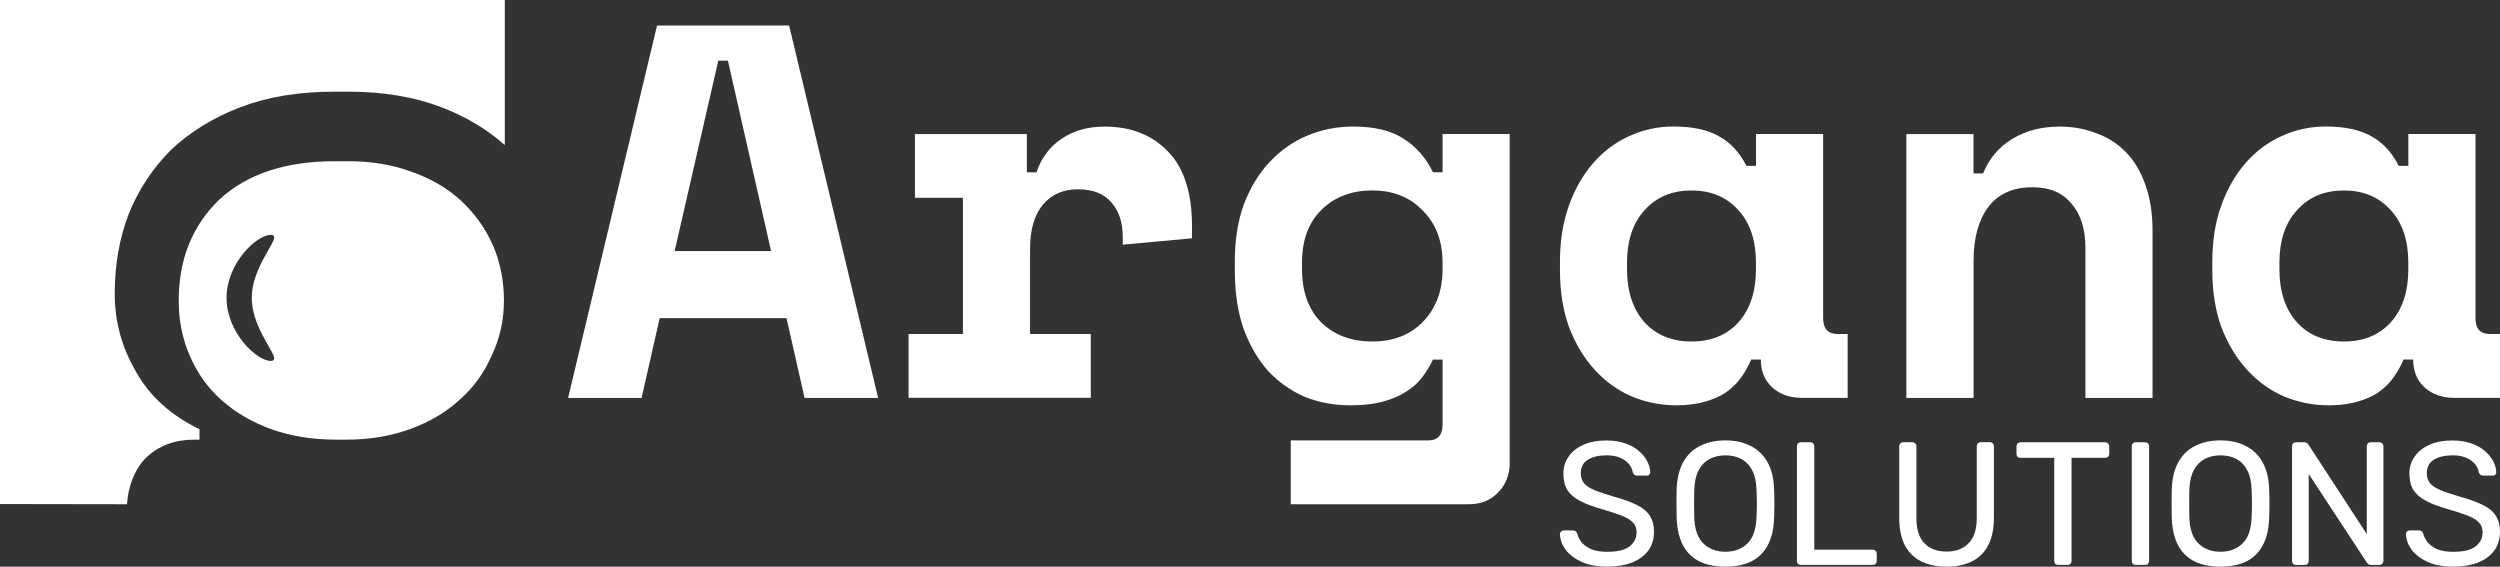 <svg width="300" height="68" viewBox="0 0 300 68" fill="none" xmlns="http://www.w3.org/2000/svg">
<rect x="0" y="0" width="300" height="68" fill="#333333" stroke="none"/>
<g clip-path="url(#clip0_777_4235)">
<path d="M94.379 38.174H79.163L76.992 47.749H68.172L78.845 3.064H94.697L105.373 47.749H96.55L94.379 38.174ZM80.957 30.13H92.53L87.349 7.279H86.196L80.957 30.13Z" fill="white"/>
<path d="M109.802 16.084H123.224V20.679H124.377C124.973 18.933 125.973 17.595 127.379 16.658C128.827 15.679 130.555 15.191 132.56 15.191C135.714 15.191 138.249 16.191 140.167 18.19C142.086 20.15 143.041 23.148 143.041 27.191V28.595L134.731 29.359V28.464C134.731 26.717 134.284 25.337 133.391 24.314C132.494 23.249 131.154 22.716 129.363 22.716C127.573 22.716 126.167 23.332 125.142 24.57C124.117 25.801 123.608 27.568 123.608 29.868V40.079H130.894V47.739H109.03V40.079H115.55V23.736H109.795V16.077H109.802V16.084Z" fill="white"/>
<path d="M173.109 43.15H171.956C171.613 43.873 171.191 44.575 170.678 45.256C170.211 45.892 169.57 46.466 168.76 46.982C167.994 47.49 167.056 47.898 165.948 48.192C164.881 48.493 163.583 48.638 162.049 48.638C160.085 48.638 158.257 48.296 156.553 47.614C154.891 46.892 153.423 45.847 152.145 44.488C150.912 43.084 149.929 41.383 149.205 39.381C148.523 37.379 148.18 35.082 148.18 32.489V31.337C148.18 28.782 148.544 26.506 149.268 24.508C150.033 22.505 151.058 20.828 152.336 19.462C153.655 18.058 155.168 16.993 156.872 16.27C158.621 15.547 160.452 15.184 162.367 15.184C164.926 15.184 166.949 15.672 168.438 16.651C169.93 17.588 171.101 18.926 171.956 20.672H173.109V16.077H181.163V55.53C181.163 56.975 180.696 58.169 179.758 59.106C178.861 60.043 177.694 60.51 176.239 60.51H154.891V52.85H171.381C172.534 52.85 173.109 52.214 173.109 50.934V43.147V43.15ZM164.674 40.982C167.188 40.982 169.21 40.193 170.744 38.62C172.319 37.002 173.109 34.899 173.109 32.302V31.538C173.109 28.941 172.319 26.855 170.744 25.282C169.21 23.664 167.184 22.855 164.674 22.855C162.163 22.855 160.113 23.643 158.538 25.216C157.004 26.748 156.238 28.854 156.238 31.534V32.299C156.238 34.982 157.004 37.109 158.538 38.682C160.113 40.214 162.16 40.978 164.674 40.978V40.982Z" fill="white"/>
<path d="M210.14 43.15C209.288 45.152 208.097 46.577 206.56 47.428C205.026 48.237 203.235 48.638 201.192 48.638C199.274 48.638 197.466 48.275 195.759 47.552C194.097 46.83 192.629 45.764 191.351 44.36C190.073 42.956 189.052 41.255 188.283 39.253C187.559 37.251 187.196 34.975 187.196 32.423V31.399C187.196 28.889 187.559 26.634 188.283 24.632C189.007 22.63 189.987 20.932 191.223 19.524C192.456 18.12 193.886 17.055 195.506 16.333C197.169 15.568 198.938 15.181 200.811 15.181C203.069 15.181 204.88 15.565 206.245 16.333C207.65 17.097 208.759 18.293 209.569 19.908H210.722V16.08H218.776V38.167C218.776 39.443 219.351 40.083 220.504 40.083H221.716V47.742H216.221C214.773 47.742 213.579 47.317 212.64 46.466C211.744 45.616 211.3 44.506 211.3 43.147H210.14V43.15ZM202.979 40.982C205.323 40.982 207.2 40.218 208.606 38.686C210.012 37.112 210.715 34.986 210.715 32.302V31.538C210.715 28.854 210.012 26.748 208.606 25.22C207.2 23.646 205.323 22.858 202.979 22.858C200.635 22.858 198.758 23.646 197.352 25.22C195.946 26.752 195.243 28.858 195.243 31.538V32.302C195.243 34.986 195.946 37.112 197.352 38.686C198.758 40.218 200.635 40.982 202.979 40.982Z" fill="white"/>
<path d="M236.818 47.749H228.763V16.084H236.818V20.807H237.971C238.695 19.02 239.868 17.636 241.489 16.658C243.11 15.679 245.007 15.191 247.178 15.191C248.712 15.191 250.139 15.447 251.462 15.956C252.826 16.422 254.021 17.166 255.042 18.19C256.067 19.213 256.853 20.51 257.408 22.083C258.003 23.657 258.304 25.531 258.304 27.703V47.749H250.25V29.747C250.25 27.492 249.696 25.725 248.588 24.449C247.521 23.131 245.966 22.467 243.923 22.467C241.537 22.467 239.747 23.276 238.556 24.895C237.403 26.468 236.828 28.595 236.828 31.279V47.746L236.818 47.749Z" fill="white"/>
<path d="M288.424 43.15C287.572 45.152 286.381 46.577 284.843 47.428C283.309 48.237 281.519 48.638 279.476 48.638C277.558 48.638 275.75 48.275 274.043 47.552C272.381 46.83 270.912 45.764 269.631 44.36C268.353 42.956 267.332 41.255 266.563 39.253C265.839 37.251 265.476 34.975 265.476 32.423V31.399C265.476 28.889 265.839 26.634 266.563 24.632C267.287 22.63 268.267 20.932 269.503 19.524C270.736 18.12 272.169 17.055 273.787 16.333C275.449 15.568 277.218 15.181 279.092 15.181C281.349 15.181 283.16 15.565 284.525 16.333C285.931 17.097 287.039 18.293 287.849 19.908H289.002V16.08H297.057V38.167C297.057 39.443 297.631 40.083 298.785 40.083H299.997V47.742H294.501C293.054 47.742 291.859 47.317 290.921 46.466C290.024 45.616 289.58 44.506 289.58 43.147H288.42L288.424 43.15ZM281.266 40.982C283.611 40.982 285.487 40.218 286.89 38.686C288.296 37.112 288.999 34.986 288.999 32.302V31.538C288.999 28.854 288.296 26.748 286.89 25.22C285.484 23.646 283.607 22.858 281.266 22.858C278.925 22.858 277.045 23.646 275.639 25.22C274.233 26.752 273.53 28.858 273.53 31.538V32.302C273.53 34.986 274.233 37.112 275.639 38.686C277.045 40.218 278.922 40.982 281.266 40.982Z" fill="white"/>
<path d="M192.878 67.997C191.656 67.997 190.631 67.806 189.803 67.43C188.972 67.052 188.338 66.568 187.885 65.981C187.449 65.375 187.22 64.749 187.192 64.089C187.192 63.978 187.234 63.878 187.317 63.795C187.414 63.698 187.528 63.65 187.653 63.65H188.726C188.896 63.65 189.021 63.691 189.104 63.774C189.19 63.861 189.242 63.958 189.273 64.068C189.36 64.404 189.533 64.739 189.8 65.078C190.066 65.4 190.447 65.673 190.936 65.901C191.441 66.112 192.089 66.216 192.875 66.216C194.083 66.216 194.966 66.005 195.527 65.583C196.102 65.147 196.389 64.573 196.389 63.857C196.389 63.37 196.237 62.975 195.925 62.678C195.631 62.37 195.174 62.097 194.554 61.855C193.934 61.616 193.134 61.357 192.154 61.077C191.129 60.783 190.281 60.458 189.606 60.109C188.934 59.759 188.425 59.324 188.089 58.805C187.767 58.286 187.608 57.626 187.608 56.827C187.608 56.028 187.812 55.399 188.221 54.811C188.629 54.206 189.218 53.732 189.99 53.383C190.762 53.033 191.69 52.857 192.767 52.857C193.637 52.857 194.395 52.975 195.042 53.213C195.704 53.438 196.251 53.746 196.684 54.137C197.12 54.514 197.449 54.928 197.674 55.374C197.899 55.81 198.017 56.236 198.031 56.657C198.031 56.754 197.996 56.855 197.927 56.951C197.854 57.038 197.743 57.076 197.591 57.076H196.476C196.379 57.076 196.272 57.048 196.161 56.989C196.064 56.931 195.984 56.83 195.929 56.675C195.842 56.101 195.52 55.617 194.959 55.226C194.398 54.832 193.668 54.638 192.771 54.638C191.874 54.638 191.116 54.814 190.541 55.164C189.98 55.513 189.696 56.059 189.696 56.803C189.696 57.276 189.827 57.678 190.098 58.003C190.364 58.31 190.783 58.584 191.361 58.826C191.936 59.064 192.688 59.313 193.616 59.583C194.738 59.891 195.659 60.223 196.372 60.572C197.089 60.907 197.612 61.336 197.951 61.855C198.301 62.36 198.478 63.014 198.478 63.812C198.478 64.694 198.246 65.451 197.785 66.084C197.321 66.703 196.67 67.177 195.825 67.513C194.994 67.834 194.014 67.993 192.878 67.993V67.997Z" fill="white"/>
<path d="M207.055 67.997C205.846 67.997 204.814 67.793 203.959 67.385C203.104 66.963 202.442 66.326 201.978 65.469C201.514 64.601 201.255 63.511 201.199 62.208C201.185 61.589 201.179 61.001 201.179 60.441C201.179 59.88 201.185 59.268 201.199 58.653C201.258 57.363 201.521 56.288 201.999 55.437C202.487 54.569 203.166 53.922 204.021 53.5C204.891 53.065 205.902 52.847 207.055 52.847C208.208 52.847 209.188 53.065 210.043 53.5C210.912 53.922 211.595 54.565 212.086 55.437C212.578 56.291 212.845 57.366 212.886 58.653C212.914 59.272 212.928 59.867 212.928 60.441C212.928 61.015 212.914 61.592 212.886 62.208C212.845 63.511 212.585 64.597 212.107 65.469C211.643 66.323 210.985 66.963 210.126 67.385C209.271 67.793 208.246 67.997 207.051 67.997H207.055ZM207.055 66.209C208.118 66.209 208.991 65.887 209.666 65.24C210.351 64.594 210.725 63.553 210.781 62.108C210.809 61.475 210.822 60.914 210.822 60.427C210.822 59.939 210.809 59.362 210.781 58.746C210.753 57.778 210.57 56.993 210.234 56.388C209.912 55.783 209.475 55.343 208.928 55.063C208.381 54.78 207.754 54.641 207.055 54.641C206.355 54.641 205.725 54.78 205.182 55.063C204.634 55.347 204.191 55.786 203.855 56.388C203.533 56.993 203.35 57.778 203.308 58.746C203.294 59.365 203.287 59.925 203.287 60.427C203.287 60.928 203.294 61.478 203.308 62.108C203.367 63.55 203.738 64.597 204.427 65.24C205.112 65.887 205.992 66.209 207.058 66.209H207.055Z" fill="white"/>
<path d="M216.114 67.786C215.961 67.786 215.84 67.744 215.757 67.661C215.67 67.564 215.632 67.443 215.632 67.305V53.552C215.632 53.414 215.674 53.3 215.757 53.217C215.84 53.12 215.961 53.071 216.114 53.071H217.232C217.371 53.071 217.485 53.12 217.568 53.217C217.665 53.303 217.713 53.414 217.713 53.552V65.96H224.705C224.857 65.96 224.978 66.008 225.061 66.105C225.158 66.191 225.207 66.309 225.207 66.461V67.305C225.207 67.443 225.158 67.564 225.061 67.661C224.978 67.748 224.857 67.786 224.705 67.786H216.11H216.114Z" fill="white"/>
<path d="M233.597 67.997C232.416 67.997 231.402 67.786 230.543 67.364C229.698 66.942 229.051 66.306 228.583 65.448C228.133 64.58 227.911 63.463 227.911 62.104V53.566C227.911 53.414 227.953 53.293 228.036 53.21C228.123 53.113 228.24 53.065 228.393 53.065H229.466C229.619 53.065 229.74 53.113 229.823 53.21C229.92 53.296 229.968 53.414 229.968 53.566V62.149C229.968 63.525 230.29 64.538 230.938 65.199C231.585 65.859 232.468 66.188 233.59 66.188C234.712 66.188 235.578 65.859 236.222 65.199C236.883 64.538 237.212 63.525 237.212 62.149V53.566C237.212 53.414 237.254 53.293 237.337 53.21C237.434 53.113 237.555 53.065 237.694 53.065H238.788C238.927 53.065 239.041 53.113 239.124 53.21C239.221 53.296 239.269 53.414 239.269 53.566V62.104C239.269 63.463 239.037 64.58 238.577 65.448C238.127 66.302 237.483 66.942 236.638 67.364C235.793 67.786 234.778 67.997 233.583 67.997H233.59H233.597Z" fill="white"/>
<path d="M246.988 67.786C246.846 67.786 246.725 67.744 246.631 67.661C246.545 67.564 246.507 67.443 246.507 67.305V54.939H242.462C242.32 54.939 242.199 54.897 242.105 54.814C242.019 54.718 241.981 54.596 241.981 54.458V53.576C241.981 53.424 242.022 53.303 242.105 53.22C242.202 53.123 242.324 53.075 242.462 53.075H252.608C252.764 53.075 252.885 53.123 252.965 53.22C253.062 53.307 253.11 53.424 253.11 53.576V54.458C253.11 54.596 253.062 54.718 252.965 54.814C252.882 54.901 252.76 54.939 252.608 54.939H248.584V67.305C248.584 67.443 248.536 67.564 248.439 67.661C248.356 67.748 248.235 67.786 248.082 67.786H246.988Z" fill="white"/>
<path d="M256.296 67.786C256.144 67.786 256.022 67.744 255.939 67.661C255.856 67.564 255.815 67.443 255.815 67.305V53.552C255.815 53.414 255.856 53.3 255.939 53.217C256.026 53.12 256.144 53.071 256.296 53.071H257.411C257.567 53.071 257.688 53.12 257.768 53.217C257.854 53.303 257.892 53.414 257.892 53.552V67.305C257.892 67.443 257.851 67.564 257.768 67.661C257.685 67.748 257.563 67.786 257.411 67.786H256.296Z" fill="white"/>
<path d="M266.466 67.997C265.258 67.997 264.226 67.793 263.37 67.385C262.515 66.963 261.854 66.326 261.39 65.469C260.926 64.601 260.666 63.511 260.611 62.208C260.597 61.589 260.59 61.001 260.59 60.441C260.59 59.88 260.597 59.268 260.611 58.653C260.666 57.363 260.933 56.288 261.411 55.437C261.902 54.569 262.574 53.922 263.429 53.5C264.298 53.065 265.31 52.847 266.463 52.847C267.616 52.847 268.599 53.065 269.451 53.5C270.32 53.922 271.002 54.565 271.494 55.437C271.982 56.291 272.253 57.366 272.294 58.653C272.322 59.272 272.336 59.867 272.336 60.441C272.336 61.015 272.322 61.592 272.294 62.208C272.253 63.511 271.993 64.597 271.515 65.469C271.051 66.323 270.393 66.963 269.534 67.385C268.679 67.793 267.654 67.997 266.459 67.997H266.466ZM266.466 66.209C267.533 66.209 268.405 65.887 269.077 65.24C269.763 64.594 270.133 63.553 270.192 62.108C270.22 61.475 270.234 60.914 270.234 60.427C270.234 59.939 270.22 59.362 270.192 58.746C270.164 57.778 269.981 56.993 269.645 56.388C269.323 55.783 268.887 55.343 268.34 55.063C267.792 54.78 267.166 54.641 266.466 54.641C265.767 54.641 265.14 54.78 264.593 55.063C264.046 55.347 263.602 55.786 263.267 56.388C262.945 56.993 262.764 57.778 262.719 58.746C262.706 59.365 262.699 59.925 262.699 60.427C262.699 60.928 262.706 61.478 262.719 62.108C262.775 63.55 263.149 64.597 263.834 65.24C264.52 65.887 265.4 66.209 266.466 66.209Z" fill="white"/>
<path d="M275.525 67.786C275.373 67.786 275.251 67.744 275.168 67.661C275.085 67.564 275.044 67.443 275.044 67.305V53.573C275.044 53.421 275.085 53.3 275.168 53.217C275.255 53.12 275.373 53.071 275.525 53.071H276.494C276.664 53.071 276.789 53.113 276.875 53.196C276.959 53.269 277.007 53.32 277.021 53.365L284.012 64.089V53.576C284.012 53.424 284.054 53.303 284.137 53.22C284.22 53.123 284.341 53.075 284.494 53.075H285.508C285.661 53.075 285.782 53.123 285.865 53.22C285.962 53.307 286.01 53.424 286.01 53.576V67.291C286.01 67.429 285.962 67.55 285.865 67.647C285.782 67.744 285.667 67.793 285.529 67.793H284.518C284.362 67.793 284.244 67.751 284.161 67.668C284.088 67.582 284.043 67.53 284.016 67.499L277.045 56.879V67.312C277.045 67.45 276.993 67.571 276.9 67.668C276.813 67.754 276.695 67.793 276.543 67.793H275.525V67.786Z" fill="white"/>
<path d="M294.397 67.997C293.175 67.997 292.153 67.806 291.322 67.43C290.491 67.052 289.857 66.568 289.407 65.981C288.971 65.375 288.742 64.749 288.715 64.089C288.715 63.978 288.756 63.878 288.839 63.795C288.936 63.698 289.051 63.65 289.175 63.65H290.249C290.415 63.65 290.543 63.691 290.626 63.774C290.713 63.861 290.768 63.958 290.792 64.068C290.879 64.404 291.056 64.739 291.319 65.078C291.589 65.4 291.966 65.673 292.458 65.901C292.964 66.112 293.611 66.216 294.397 66.216C295.606 66.216 296.489 66.005 297.05 65.583C297.628 65.147 297.912 64.573 297.912 63.857C297.912 63.37 297.756 62.975 297.448 62.678C297.154 62.37 296.697 62.097 296.077 61.855C295.457 61.616 294.657 61.357 293.677 61.077C292.652 60.783 291.804 60.458 291.128 60.109C290.457 59.759 289.947 59.324 289.612 58.805C289.29 58.286 289.13 57.626 289.13 56.827C289.13 56.028 289.335 55.399 289.74 54.811C290.148 54.206 290.737 53.732 291.509 53.383C292.281 53.033 293.209 52.857 294.29 52.857C295.159 52.857 295.917 52.975 296.565 53.213C297.226 53.438 297.773 53.746 298.206 54.137C298.643 54.514 298.972 54.928 299.197 55.374C299.422 55.81 299.539 56.236 299.553 56.657C299.553 56.754 299.519 56.855 299.449 56.951C299.377 57.038 299.266 57.076 299.114 57.076H297.999C297.902 57.076 297.794 57.048 297.683 56.989C297.586 56.931 297.51 56.83 297.451 56.675C297.365 56.101 297.043 55.617 296.482 55.226C295.921 54.832 295.194 54.638 294.293 54.638C293.393 54.638 292.638 54.814 292.06 55.164C291.499 55.513 291.215 56.059 291.215 56.803C291.215 57.276 291.346 57.678 291.617 58.003C291.887 58.31 292.302 58.584 292.88 58.826C293.455 59.064 294.207 59.313 295.135 59.583C296.257 59.891 297.178 60.223 297.891 60.572C298.608 60.907 299.134 61.336 299.47 61.855C299.823 62.36 299.997 63.014 299.997 63.812C299.997 64.694 299.765 65.451 299.304 66.084C298.84 66.703 298.189 67.177 297.344 67.513C296.513 67.834 295.533 67.993 294.397 67.993V67.997Z" fill="white"/>
<path fill-rule="evenodd" clip-rule="evenodd" d="M0 0H60.575V17.415C58.476 15.53 55.949 14.016 52.995 12.878C49.743 11.626 46.007 11 41.786 11H40.127C35.837 11 32.066 11.626 28.814 12.878C25.562 14.13 22.796 15.835 20.51 17.992C18.297 20.22 16.601 22.796 15.427 25.718C14.319 28.64 13.768 31.808 13.768 35.217C13.768 38.627 14.599 41.587 16.258 44.509C17.916 47.504 20.479 49.835 23.938 51.505V52.757H23.315C20.964 52.757 19.025 53.486 17.505 54.949C16.126 56.336 15.371 58.435 15.24 60.51L0 60.486V0ZM21.445 36.054C21.445 38.489 21.895 40.719 22.796 42.735C23.696 44.824 24.974 46.598 26.636 48.061C28.298 49.523 30.268 50.672 32.55 51.505C34.902 52.342 37.499 52.757 40.335 52.757H41.581C44.348 52.757 46.873 52.338 49.158 51.505C51.509 50.668 53.518 49.485 55.176 47.953C56.839 46.491 58.116 44.717 59.017 42.628C59.986 40.608 60.471 38.416 60.471 36.051C60.471 33.685 60.021 31.386 59.12 29.37C58.22 27.354 56.942 25.576 55.28 24.044C53.687 22.581 51.717 21.433 49.366 20.6C47.084 19.763 44.556 19.348 41.789 19.348H40.13C34.251 19.348 29.648 20.88 26.328 23.94C23.076 27.073 21.449 31.109 21.449 36.051L21.445 36.054ZM32.183 41.449C31.387 40.062 30.216 38.022 30.216 35.746C30.216 33.471 31.387 31.431 32.183 30.044C32.848 28.886 33.25 28.183 32.488 28.183C30.816 28.183 27.186 31.569 27.186 35.746C27.186 39.924 30.816 43.309 32.488 43.309C33.25 43.309 32.848 42.607 32.183 41.449Z" fill="white"/>
</g>
<defs>
<clipPath id="clip0_777_4235">
<rect width="300" height="68" fill="white"/>
</clipPath>
</defs>
</svg>
